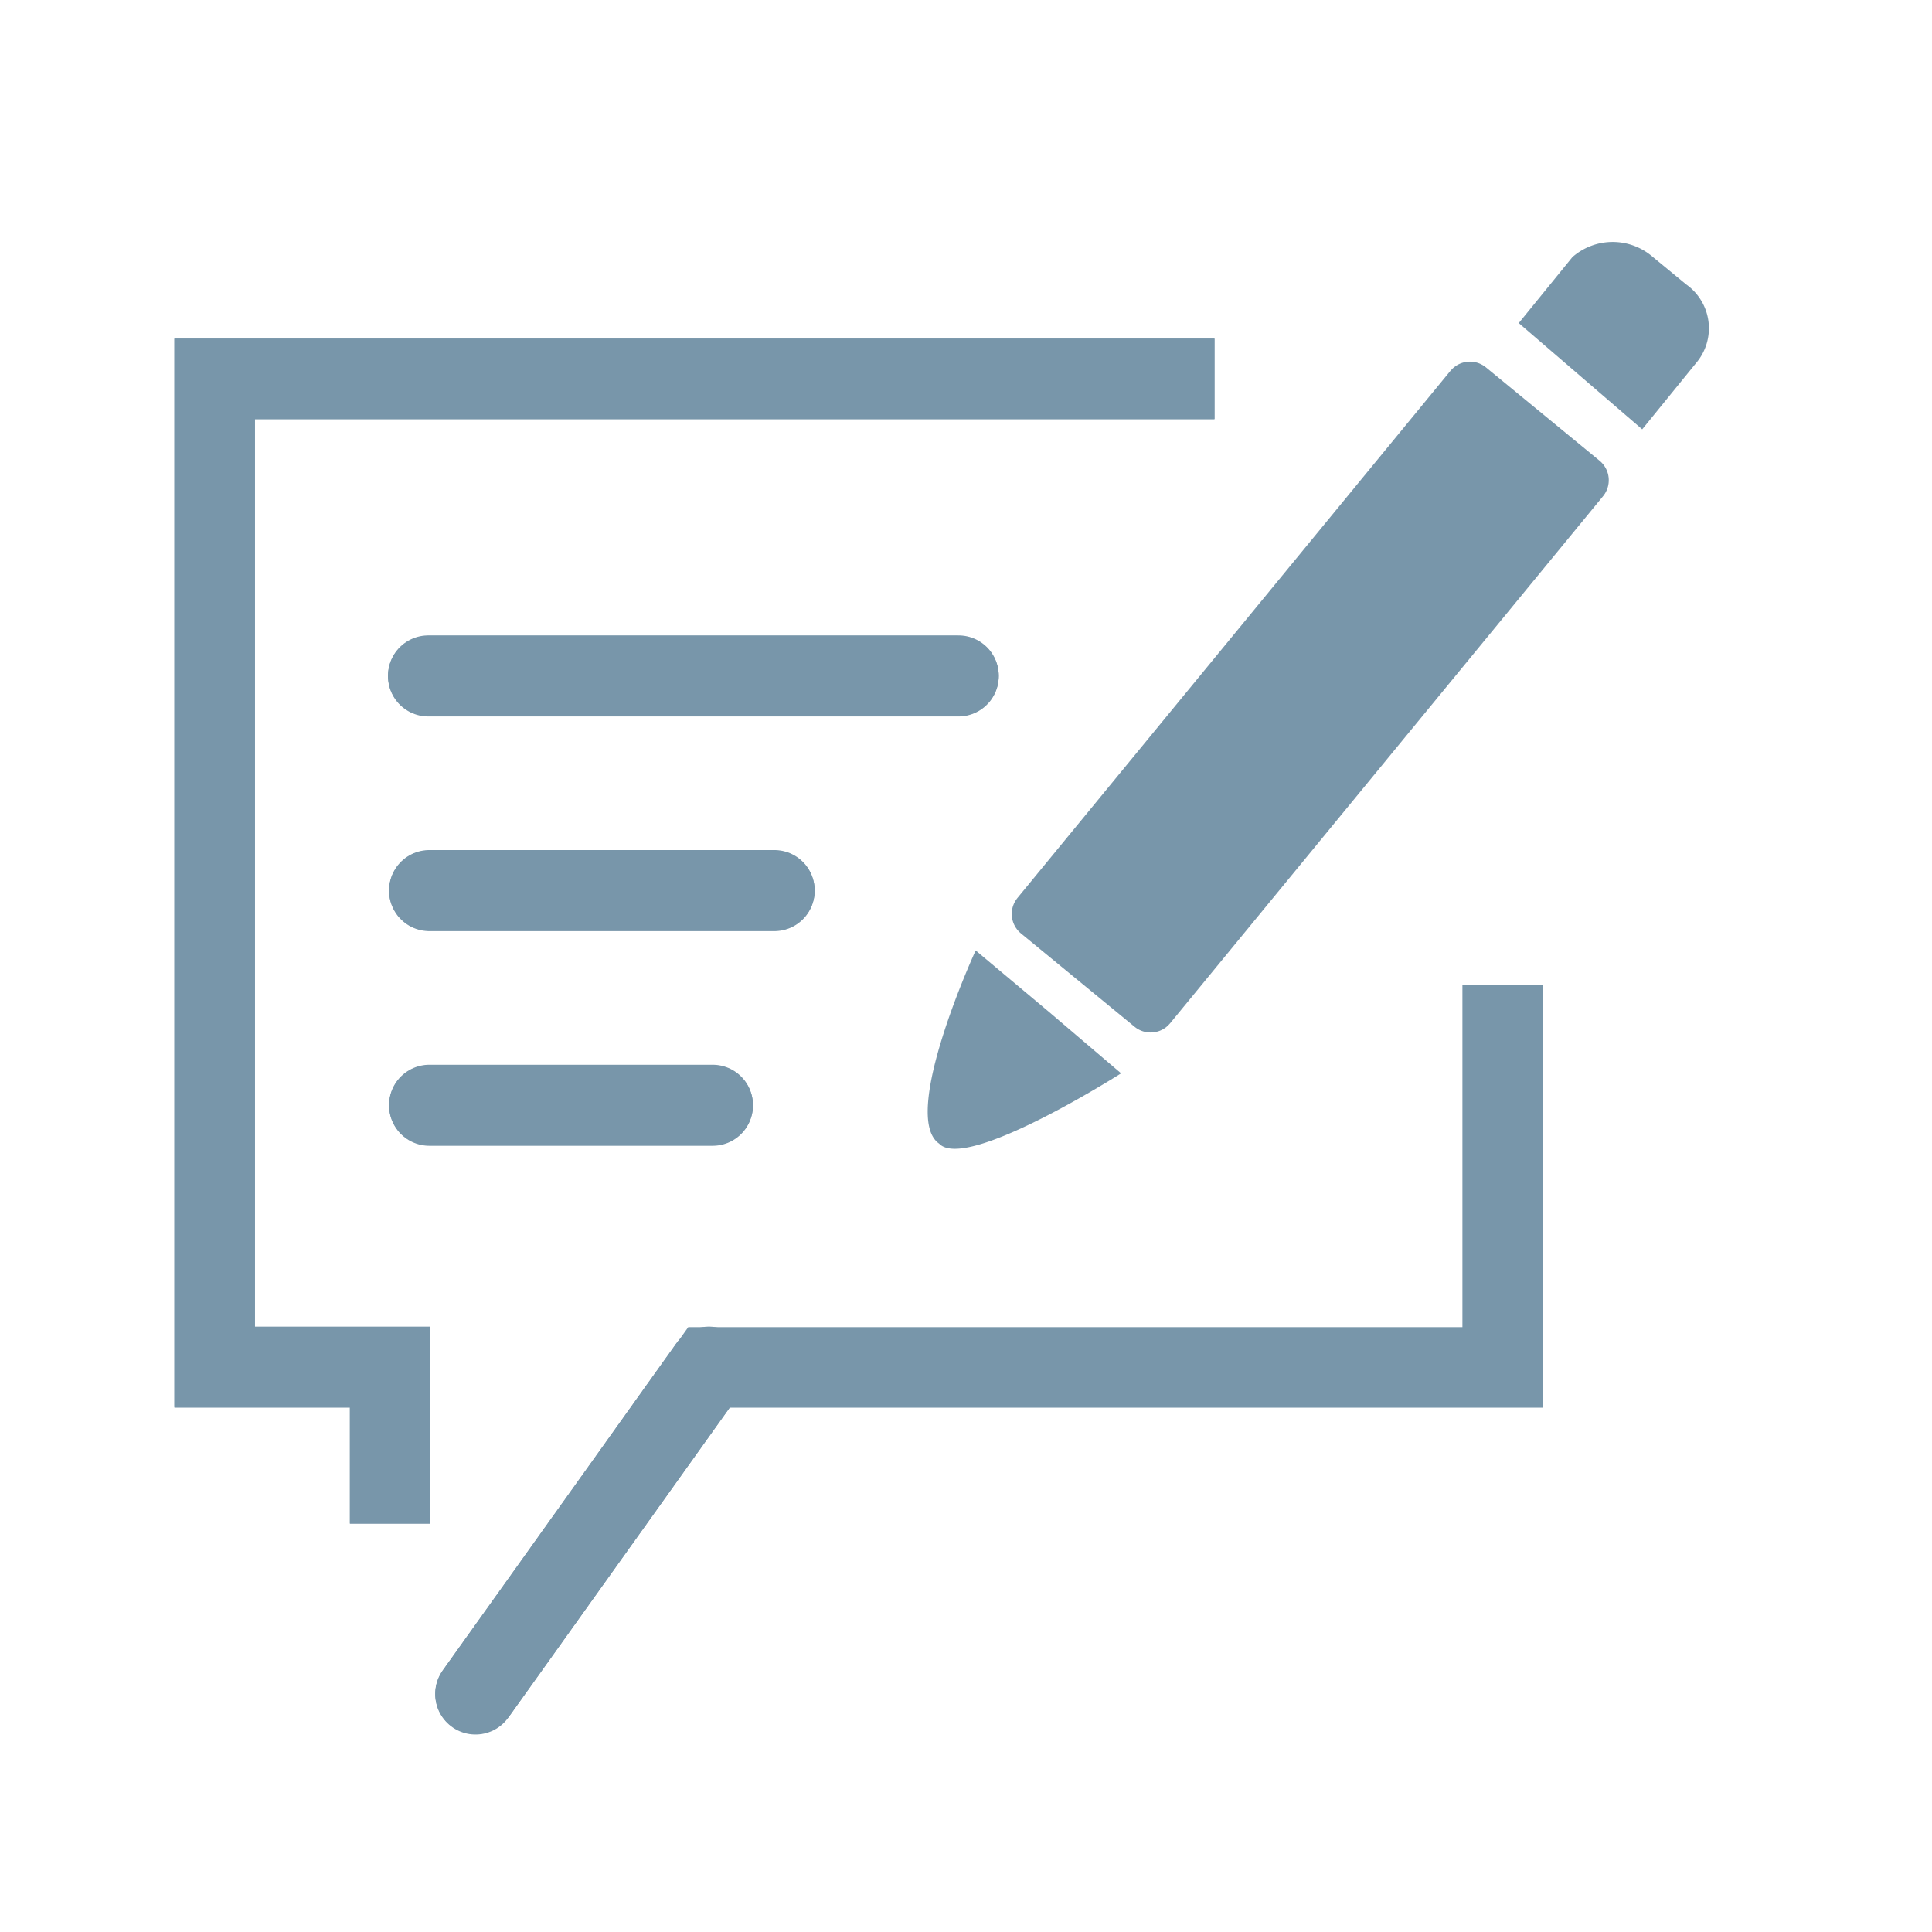 <svg xmlns="http://www.w3.org/2000/svg" id="Ebene_1" data-name="Ebene 1" viewBox="0 0 36 36"><defs><style>.cls-1,.cls-2,.cls-3{fill:none;stroke-width:1.5px;}.cls-1,.cls-2,.cls-3,.cls-4{stroke:#7896aa;}.cls-2,.cls-3,.cls-4{stroke-linecap:round;}.cls-3,.cls-4{stroke-linejoin:round;}.cls-4,.cls-5{fill:#7896aa;}.cls-4{stroke-width:0.94px;}</style></defs><g id="Gruppe_7497" data-name="Gruppe 7497"><path id="Pfad_1382" d="M7.27,28.39V25.47H4V7.06H22.63" class="cls-1" data-name="Pfad 1382"/><path id="Linie_822" d="M8,20.59h5.28" class="cls-2" data-name="Linie 822"/><path id="Linie_822-2" d="M8,16.59h6.43" class="cls-2" data-name="Linie 822-2"/><path id="Linie_822-3" d="M7.98 12.59L17.86 12.59" class="cls-3" data-name="Linie 822-3"/><path id="Pfad_1383" d="M13.21,25.47,8.86,31.56" class="cls-2" data-name="Pfad 1383"/></g><path id="Pfad_1383-2" d="M28,18.35v7.13H13.21L8.86,31.57" class="cls-1" data-name="Pfad 1383-2"/><path id="Pfad_1382-2" d="M7.27,28.39V25.48H4V7.06H22.63" class="cls-1" data-name="Pfad 1382-2"/><path id="Linie_822-4" d="M8,20.6h5.28" class="cls-2" data-name="Linie 822-4"/><path id="Linie_822-5" d="M8,16.6h6.43" class="cls-2" data-name="Linie 822-5"/><path id="Linie_822-6" d="M7.98 12.6L17.86 12.6" class="cls-3" data-name="Linie 822-6"/><path id="Pfad_1383-3" d="M13.21,25.48,8.86,31.57" class="cls-2" data-name="Pfad 1383-3"/><path id="Rechteck_860" d="M18.06 11.62H30.77V14.36H18.06z" class="cls-4" data-name="Rechteck 860" transform="translate(-1.12 23.61) rotate(-50.6)"/><path id="Pfad_3915" d="M20.89,20l-1.35-1.15-1.36-1.14s-1.42,3.09-.68,3.6C18,21.84,20.89,20,20.89,20ZM30.6,8l1-1.23a1,1,0,0,0-.18-1.47l0,0-.62-.51a1.14,1.14,0,0,0-1.5,0l-1,1.23" class="cls-5" data-name="Pfad 3915"/></svg>